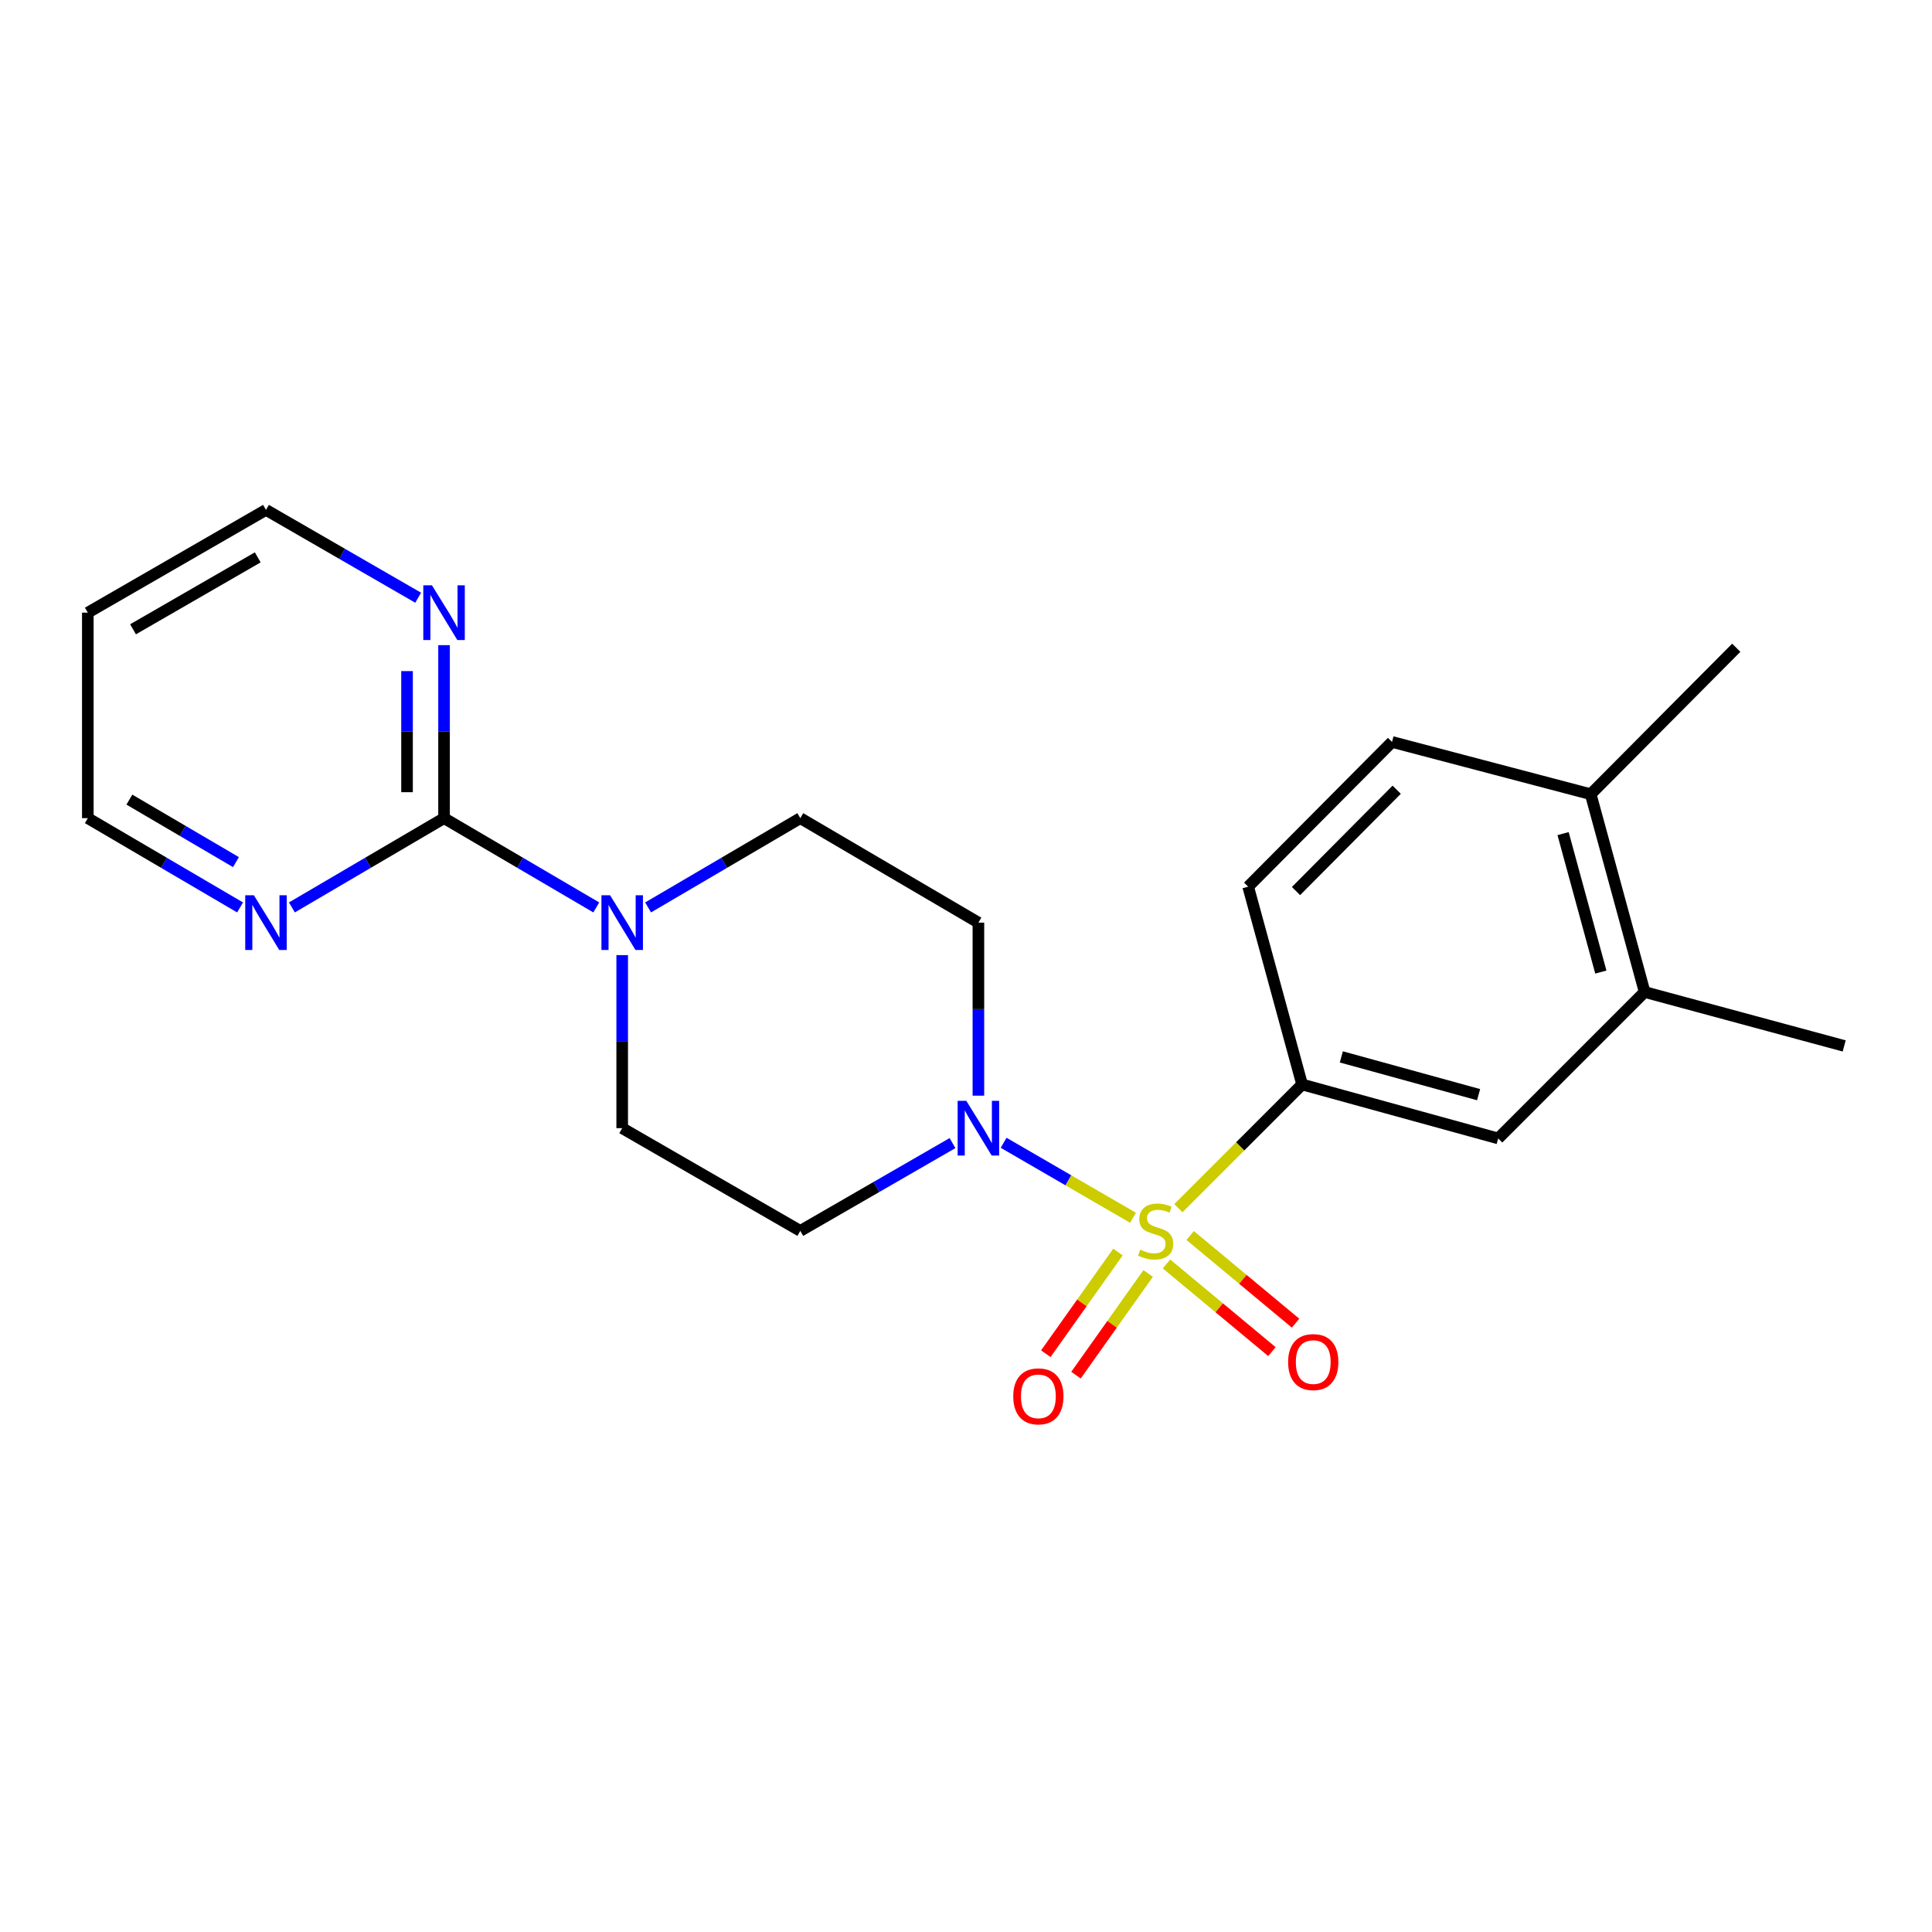 <?xml version='1.0' encoding='iso-8859-1'?>
<svg version='1.1' baseProfile='full'
              xmlns='http://www.w3.org/2000/svg'
                      xmlns:rdkit='http://www.rdkit.org/xml'
                      xmlns:xlink='http://www.w3.org/1999/xlink'
                  xml:space='preserve'
width='1000px' height='1000px' viewBox='0 0 1000 1000'>
<!-- END OF HEADER -->
<rect style='opacity:1.0;fill:#FFFFFF;stroke:none' width='1000' height='1000' x='0' y='0'> </rect>
<path class='bond-0' d='M 586.446,630.311 L 552.957,610.904' style='fill:none;fill-rule:evenodd;stroke:#CCCC00;stroke-width:6px;stroke-linecap:butt;stroke-linejoin:miter;stroke-opacity:1' />
<path class='bond-0' d='M 552.957,610.904 L 519.469,591.498' style='fill:none;fill-rule:evenodd;stroke:#0000FF;stroke-width:6px;stroke-linecap:butt;stroke-linejoin:miter;stroke-opacity:1' />
<path class='bond-1' d='M 609.937,625.349 L 641.951,593.335' style='fill:none;fill-rule:evenodd;stroke:#CCCC00;stroke-width:6px;stroke-linecap:butt;stroke-linejoin:miter;stroke-opacity:1' />
<path class='bond-1' d='M 641.951,593.335 L 673.965,561.321' style='fill:none;fill-rule:evenodd;stroke:#000000;stroke-width:6px;stroke-linecap:butt;stroke-linejoin:miter;stroke-opacity:1' />
<path class='bond-5' d='M 578.664,648.056 L 559.989,674.37' style='fill:none;fill-rule:evenodd;stroke:#CCCC00;stroke-width:6px;stroke-linecap:butt;stroke-linejoin:miter;stroke-opacity:1' />
<path class='bond-5' d='M 559.989,674.37 L 541.313,700.685' style='fill:none;fill-rule:evenodd;stroke:#FF0000;stroke-width:6px;stroke-linecap:butt;stroke-linejoin:miter;stroke-opacity:1' />
<path class='bond-5' d='M 594.285,659.142 L 575.609,685.456' style='fill:none;fill-rule:evenodd;stroke:#CCCC00;stroke-width:6px;stroke-linecap:butt;stroke-linejoin:miter;stroke-opacity:1' />
<path class='bond-5' d='M 575.609,685.456 L 556.933,711.771' style='fill:none;fill-rule:evenodd;stroke:#FF0000;stroke-width:6px;stroke-linecap:butt;stroke-linejoin:miter;stroke-opacity:1' />
<path class='bond-6' d='M 603.785,654.228 L 631.062,676.91' style='fill:none;fill-rule:evenodd;stroke:#CCCC00;stroke-width:6px;stroke-linecap:butt;stroke-linejoin:miter;stroke-opacity:1' />
<path class='bond-6' d='M 631.062,676.91 L 658.339,699.592' style='fill:none;fill-rule:evenodd;stroke:#FF0000;stroke-width:6px;stroke-linecap:butt;stroke-linejoin:miter;stroke-opacity:1' />
<path class='bond-6' d='M 616.032,639.5 L 643.309,662.182' style='fill:none;fill-rule:evenodd;stroke:#CCCC00;stroke-width:6px;stroke-linecap:butt;stroke-linejoin:miter;stroke-opacity:1' />
<path class='bond-6' d='M 643.309,662.182 L 670.586,684.864' style='fill:none;fill-rule:evenodd;stroke:#FF0000;stroke-width:6px;stroke-linecap:butt;stroke-linejoin:miter;stroke-opacity:1' />
<path class='bond-7' d='M 493.016,591.664 L 453.623,614.386' style='fill:none;fill-rule:evenodd;stroke:#0000FF;stroke-width:6px;stroke-linecap:butt;stroke-linejoin:miter;stroke-opacity:1' />
<path class='bond-7' d='M 453.623,614.386 L 414.231,637.109' style='fill:none;fill-rule:evenodd;stroke:#000000;stroke-width:6px;stroke-linecap:butt;stroke-linejoin:miter;stroke-opacity:1' />
<path class='bond-8' d='M 506.417,567.114 L 506.417,522.333' style='fill:none;fill-rule:evenodd;stroke:#0000FF;stroke-width:6px;stroke-linecap:butt;stroke-linejoin:miter;stroke-opacity:1' />
<path class='bond-8' d='M 506.417,522.333 L 506.417,477.552' style='fill:none;fill-rule:evenodd;stroke:#000000;stroke-width:6px;stroke-linecap:butt;stroke-linejoin:miter;stroke-opacity:1' />
<path class='bond-4' d='M 673.965,561.321 L 775.462,589.255' style='fill:none;fill-rule:evenodd;stroke:#000000;stroke-width:6px;stroke-linecap:butt;stroke-linejoin:miter;stroke-opacity:1' />
<path class='bond-4' d='M 694.272,547.043 L 765.32,566.597' style='fill:none;fill-rule:evenodd;stroke:#000000;stroke-width:6px;stroke-linecap:butt;stroke-linejoin:miter;stroke-opacity:1' />
<path class='bond-14' d='M 673.965,561.321 L 646.053,458.941' style='fill:none;fill-rule:evenodd;stroke:#000000;stroke-width:6px;stroke-linecap:butt;stroke-linejoin:miter;stroke-opacity:1' />
<path class='bond-2' d='M 229.837,423.473 L 269.235,446.579' style='fill:none;fill-rule:evenodd;stroke:#000000;stroke-width:6px;stroke-linecap:butt;stroke-linejoin:miter;stroke-opacity:1' />
<path class='bond-2' d='M 269.235,446.579 L 308.632,469.686' style='fill:none;fill-rule:evenodd;stroke:#0000FF;stroke-width:6px;stroke-linecap:butt;stroke-linejoin:miter;stroke-opacity:1' />
<path class='bond-9' d='M 229.837,423.473 L 229.837,378.702' style='fill:none;fill-rule:evenodd;stroke:#000000;stroke-width:6px;stroke-linecap:butt;stroke-linejoin:miter;stroke-opacity:1' />
<path class='bond-9' d='M 229.837,378.702 L 229.837,333.932' style='fill:none;fill-rule:evenodd;stroke:#0000FF;stroke-width:6px;stroke-linecap:butt;stroke-linejoin:miter;stroke-opacity:1' />
<path class='bond-9' d='M 210.683,410.042 L 210.683,378.702' style='fill:none;fill-rule:evenodd;stroke:#000000;stroke-width:6px;stroke-linecap:butt;stroke-linejoin:miter;stroke-opacity:1' />
<path class='bond-9' d='M 210.683,378.702 L 210.683,347.363' style='fill:none;fill-rule:evenodd;stroke:#0000FF;stroke-width:6px;stroke-linecap:butt;stroke-linejoin:miter;stroke-opacity:1' />
<path class='bond-10' d='M 229.837,423.473 L 190.461,446.578' style='fill:none;fill-rule:evenodd;stroke:#000000;stroke-width:6px;stroke-linecap:butt;stroke-linejoin:miter;stroke-opacity:1' />
<path class='bond-10' d='M 190.461,446.578 L 151.084,469.683' style='fill:none;fill-rule:evenodd;stroke:#0000FF;stroke-width:6px;stroke-linecap:butt;stroke-linejoin:miter;stroke-opacity:1' />
<path class='bond-3' d='M 335.457,469.684 L 374.844,446.579' style='fill:none;fill-rule:evenodd;stroke:#0000FF;stroke-width:6px;stroke-linecap:butt;stroke-linejoin:miter;stroke-opacity:1' />
<path class='bond-3' d='M 374.844,446.579 L 414.231,423.473' style='fill:none;fill-rule:evenodd;stroke:#000000;stroke-width:6px;stroke-linecap:butt;stroke-linejoin:miter;stroke-opacity:1' />
<path class='bond-22' d='M 322.045,494.372 L 322.045,539.153' style='fill:none;fill-rule:evenodd;stroke:#0000FF;stroke-width:6px;stroke-linecap:butt;stroke-linejoin:miter;stroke-opacity:1' />
<path class='bond-22' d='M 322.045,539.153 L 322.045,583.934' style='fill:none;fill-rule:evenodd;stroke:#000000;stroke-width:6px;stroke-linecap:butt;stroke-linejoin:miter;stroke-opacity:1' />
<path class='bond-11' d='M 775.462,589.255 L 851.26,513.456' style='fill:none;fill-rule:evenodd;stroke:#000000;stroke-width:6px;stroke-linecap:butt;stroke-linejoin:miter;stroke-opacity:1' />
<path class='bond-13' d='M 414.231,637.109 L 322.045,583.934' style='fill:none;fill-rule:evenodd;stroke:#000000;stroke-width:6px;stroke-linecap:butt;stroke-linejoin:miter;stroke-opacity:1' />
<path class='bond-12' d='M 506.417,477.552 L 414.231,423.473' style='fill:none;fill-rule:evenodd;stroke:#000000;stroke-width:6px;stroke-linecap:butt;stroke-linejoin:miter;stroke-opacity:1' />
<path class='bond-19' d='M 216.437,309.378 L 177.055,286.647' style='fill:none;fill-rule:evenodd;stroke:#0000FF;stroke-width:6px;stroke-linecap:butt;stroke-linejoin:miter;stroke-opacity:1' />
<path class='bond-19' d='M 177.055,286.647 L 137.673,263.917' style='fill:none;fill-rule:evenodd;stroke:#000000;stroke-width:6px;stroke-linecap:butt;stroke-linejoin:miter;stroke-opacity:1' />
<path class='bond-18' d='M 124.26,469.687 L 84.857,446.58' style='fill:none;fill-rule:evenodd;stroke:#0000FF;stroke-width:6px;stroke-linecap:butt;stroke-linejoin:miter;stroke-opacity:1' />
<path class='bond-18' d='M 84.857,446.58 L 45.455,423.473' style='fill:none;fill-rule:evenodd;stroke:#000000;stroke-width:6px;stroke-linecap:butt;stroke-linejoin:miter;stroke-opacity:1' />
<path class='bond-18' d='M 122.129,446.232 L 94.547,430.057' style='fill:none;fill-rule:evenodd;stroke:#0000FF;stroke-width:6px;stroke-linecap:butt;stroke-linejoin:miter;stroke-opacity:1' />
<path class='bond-18' d='M 94.547,430.057 L 66.965,413.882' style='fill:none;fill-rule:evenodd;stroke:#000000;stroke-width:6px;stroke-linecap:butt;stroke-linejoin:miter;stroke-opacity:1' />
<path class='bond-20' d='M 851.26,513.456 L 954.545,541.369' style='fill:none;fill-rule:evenodd;stroke:#000000;stroke-width:6px;stroke-linecap:butt;stroke-linejoin:miter;stroke-opacity:1' />
<path class='bond-23' d='M 851.26,513.456 L 823.338,411.076' style='fill:none;fill-rule:evenodd;stroke:#000000;stroke-width:6px;stroke-linecap:butt;stroke-linejoin:miter;stroke-opacity:1' />
<path class='bond-23' d='M 828.593,503.139 L 809.047,431.473' style='fill:none;fill-rule:evenodd;stroke:#000000;stroke-width:6px;stroke-linecap:butt;stroke-linejoin:miter;stroke-opacity:1' />
<path class='bond-16' d='M 646.053,458.941 L 720.51,384.025' style='fill:none;fill-rule:evenodd;stroke:#000000;stroke-width:6px;stroke-linecap:butt;stroke-linejoin:miter;stroke-opacity:1' />
<path class='bond-16' d='M 670.807,461.206 L 722.927,408.765' style='fill:none;fill-rule:evenodd;stroke:#000000;stroke-width:6px;stroke-linecap:butt;stroke-linejoin:miter;stroke-opacity:1' />
<path class='bond-15' d='M 823.338,411.076 L 720.51,384.025' style='fill:none;fill-rule:evenodd;stroke:#000000;stroke-width:6px;stroke-linecap:butt;stroke-linejoin:miter;stroke-opacity:1' />
<path class='bond-21' d='M 823.338,411.076 L 898.689,335.267' style='fill:none;fill-rule:evenodd;stroke:#000000;stroke-width:6px;stroke-linecap:butt;stroke-linejoin:miter;stroke-opacity:1' />
<path class='bond-17' d='M 45.455,317.113 L 45.455,423.473' style='fill:none;fill-rule:evenodd;stroke:#000000;stroke-width:6px;stroke-linecap:butt;stroke-linejoin:miter;stroke-opacity:1' />
<path class='bond-24' d='M 45.455,317.113 L 137.673,263.917' style='fill:none;fill-rule:evenodd;stroke:#000000;stroke-width:6px;stroke-linecap:butt;stroke-linejoin:miter;stroke-opacity:1' />
<path class='bond-24' d='M 68.858,325.725 L 133.411,288.488' style='fill:none;fill-rule:evenodd;stroke:#000000;stroke-width:6px;stroke-linecap:butt;stroke-linejoin:miter;stroke-opacity:1' />
<path  class='atom-0' d='M 590.177 646.829
Q 590.497 646.949, 591.817 647.509
Q 593.137 648.069, 594.577 648.429
Q 596.057 648.749, 597.497 648.749
Q 600.177 648.749, 601.737 647.469
Q 603.297 646.149, 603.297 643.869
Q 603.297 642.309, 602.497 641.349
Q 601.737 640.389, 600.537 639.869
Q 599.337 639.349, 597.337 638.749
Q 594.817 637.989, 593.297 637.269
Q 591.817 636.549, 590.737 635.029
Q 589.697 633.509, 589.697 630.949
Q 589.697 627.389, 592.097 625.189
Q 594.537 622.989, 599.337 622.989
Q 602.617 622.989, 606.337 624.549
L 605.417 627.629
Q 602.017 626.229, 599.457 626.229
Q 596.697 626.229, 595.177 627.389
Q 593.657 628.509, 593.697 630.469
Q 593.697 631.989, 594.457 632.909
Q 595.257 633.829, 596.377 634.349
Q 597.537 634.869, 599.457 635.469
Q 602.017 636.269, 603.537 637.069
Q 605.057 637.869, 606.137 639.509
Q 607.257 641.109, 607.257 643.869
Q 607.257 647.789, 604.617 649.909
Q 602.017 651.989, 597.657 651.989
Q 595.137 651.989, 593.217 651.429
Q 591.337 650.909, 589.097 649.989
L 590.177 646.829
' fill='#CCCC00'/>
<path  class='atom-1' d='M 500.157 569.774
L 509.437 584.774
Q 510.357 586.254, 511.837 588.934
Q 513.317 591.614, 513.397 591.774
L 513.397 569.774
L 517.157 569.774
L 517.157 598.094
L 513.277 598.094
L 503.317 581.694
Q 502.157 579.774, 500.917 577.574
Q 499.717 575.374, 499.357 574.694
L 499.357 598.094
L 495.677 598.094
L 495.677 569.774
L 500.157 569.774
' fill='#0000FF'/>
<path  class='atom-4' d='M 315.785 463.392
L 325.065 478.392
Q 325.985 479.872, 327.465 482.552
Q 328.945 485.232, 329.025 485.392
L 329.025 463.392
L 332.785 463.392
L 332.785 491.712
L 328.905 491.712
L 318.945 475.312
Q 317.785 473.392, 316.545 471.192
Q 315.345 468.992, 314.985 468.312
L 314.985 491.712
L 311.305 491.712
L 311.305 463.392
L 315.785 463.392
' fill='#0000FF'/>
<path  class='atom-6' d='M 524.458 722.745
Q 524.458 715.945, 527.818 712.145
Q 531.178 708.345, 537.458 708.345
Q 543.738 708.345, 547.098 712.145
Q 550.458 715.945, 550.458 722.745
Q 550.458 729.625, 547.058 733.545
Q 543.658 737.425, 537.458 737.425
Q 531.218 737.425, 527.818 733.545
Q 524.458 729.665, 524.458 722.745
M 537.458 734.225
Q 541.778 734.225, 544.098 731.345
Q 546.458 728.425, 546.458 722.745
Q 546.458 717.185, 544.098 714.385
Q 541.778 711.545, 537.458 711.545
Q 533.138 711.545, 530.778 714.345
Q 528.458 717.145, 528.458 722.745
Q 528.458 728.465, 530.778 731.345
Q 533.138 734.225, 537.458 734.225
' fill='#FF0000'/>
<path  class='atom-7' d='M 666.732 705.006
Q 666.732 698.206, 670.092 694.406
Q 673.452 690.606, 679.732 690.606
Q 686.012 690.606, 689.372 694.406
Q 692.732 698.206, 692.732 705.006
Q 692.732 711.886, 689.332 715.806
Q 685.932 719.686, 679.732 719.686
Q 673.492 719.686, 670.092 715.806
Q 666.732 711.926, 666.732 705.006
M 679.732 716.486
Q 684.052 716.486, 686.372 713.606
Q 688.732 710.686, 688.732 705.006
Q 688.732 699.446, 686.372 696.646
Q 684.052 693.806, 679.732 693.806
Q 675.412 693.806, 673.052 696.606
Q 670.732 699.406, 670.732 705.006
Q 670.732 710.726, 673.052 713.606
Q 675.412 716.486, 679.732 716.486
' fill='#FF0000'/>
<path  class='atom-10' d='M 223.577 302.953
L 232.857 317.953
Q 233.777 319.433, 235.257 322.113
Q 236.737 324.793, 236.817 324.953
L 236.817 302.953
L 240.577 302.953
L 240.577 331.273
L 236.697 331.273
L 226.737 314.873
Q 225.577 312.953, 224.337 310.753
Q 223.137 308.553, 222.777 307.873
L 222.777 331.273
L 219.097 331.273
L 219.097 302.953
L 223.577 302.953
' fill='#0000FF'/>
<path  class='atom-11' d='M 131.413 463.392
L 140.693 478.392
Q 141.613 479.872, 143.093 482.552
Q 144.573 485.232, 144.653 485.392
L 144.653 463.392
L 148.413 463.392
L 148.413 491.712
L 144.533 491.712
L 134.573 475.312
Q 133.413 473.392, 132.173 471.192
Q 130.973 468.992, 130.613 468.312
L 130.613 491.712
L 126.933 491.712
L 126.933 463.392
L 131.413 463.392
' fill='#0000FF'/>
</svg>
